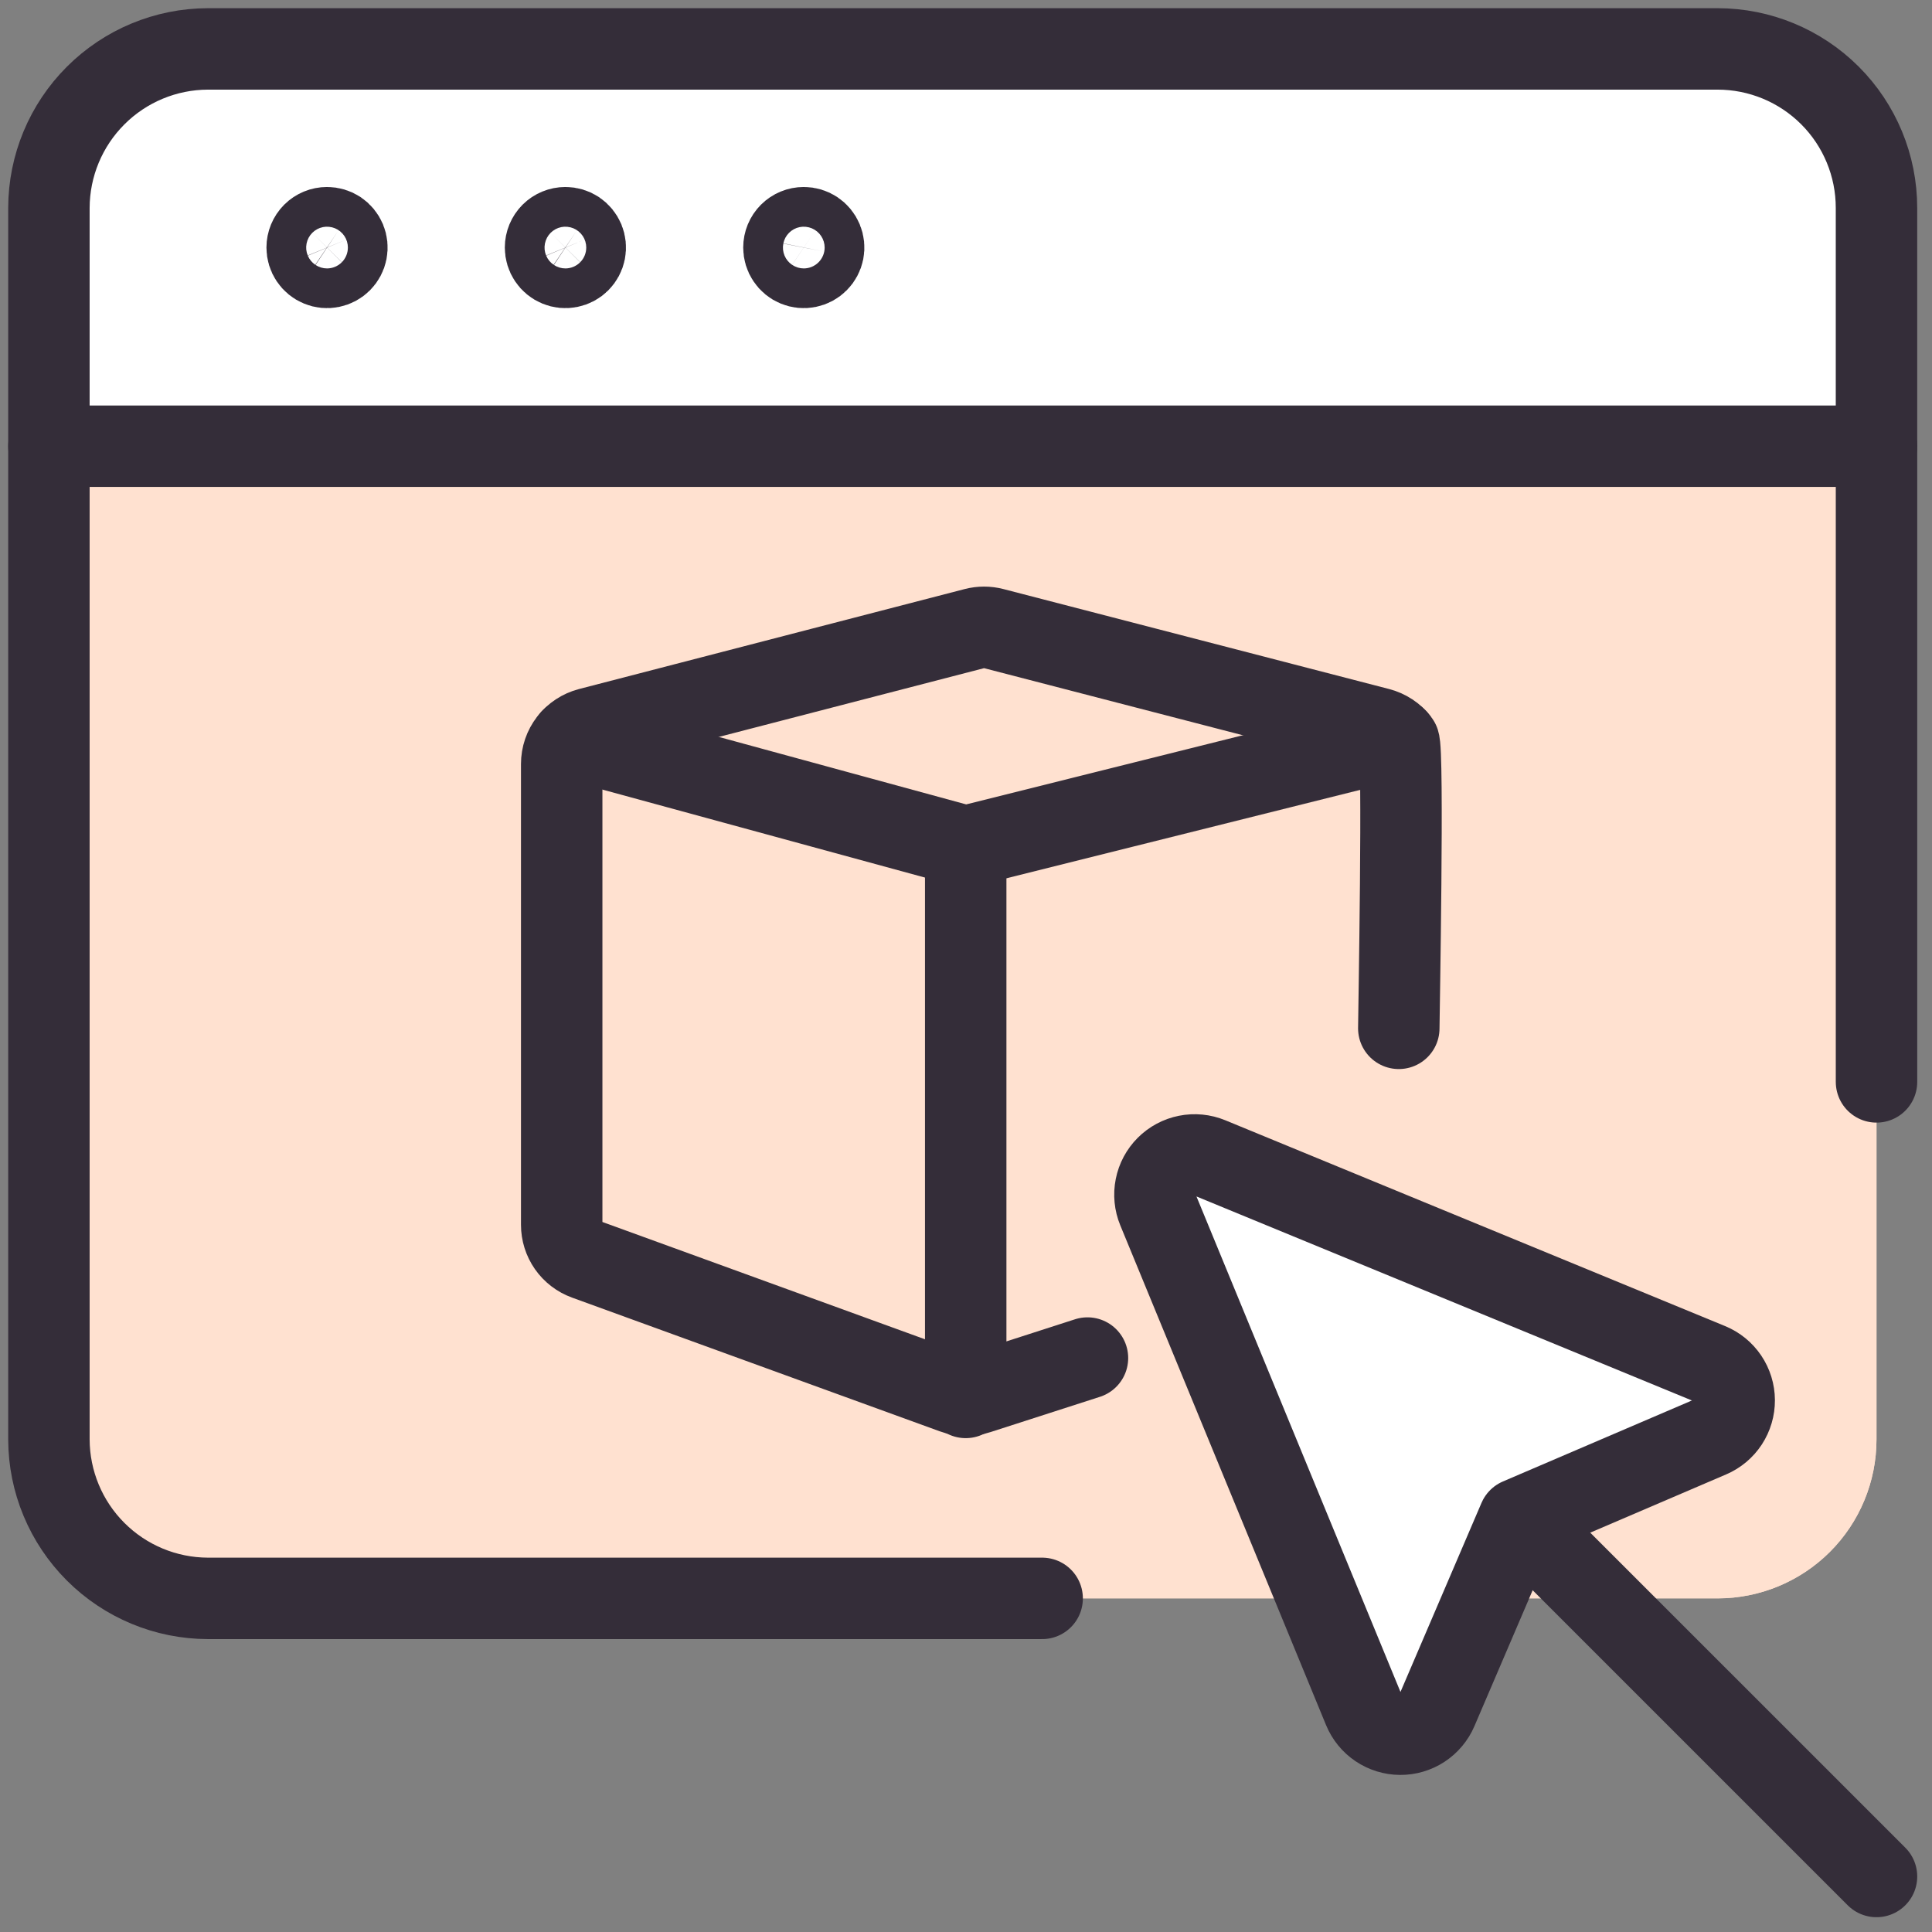 <svg xmlns="http://www.w3.org/2000/svg" fill="none" viewBox="0 0 79 79" height="79" width="79">
<rect x="0" y="0" width="79" height="79" fill="#808080" stroke="none"/>
<path fill="#FFE1D0" d="M2 18.246V58.86C2.005 60.582 2.691 62.232 3.909 63.449C5.127 64.667 6.776 65.353 8.498 65.358H70.232C71.955 65.358 73.608 64.674 74.827 63.455C76.046 62.236 76.73 60.583 76.73 58.86V18.246H2Z"></path>
<path fill="#FFE1D0" d="M2 18.246V58.86C2.005 60.582 2.691 62.232 3.909 63.449C5.127 64.667 6.776 65.353 8.498 65.358H70.232C71.955 65.358 73.608 64.674 74.827 63.455C76.046 62.236 76.73 60.583 76.73 58.86V18.246H2Z"></path>
<path fill="#FFE1D0" d="M2 18.246V58.86C2 59.723 2.172 60.577 2.507 61.372C2.841 62.167 3.332 62.887 3.949 63.49L49.2 18.246H2Z"></path>
<path stroke-linejoin="round" stroke-linecap="round" stroke-width="3.33" stroke="#342D39" fill="white" d="M76.73 8.498V18.246H2V8.498C2.005 6.776 2.691 5.127 3.909 3.909C5.127 2.691 6.776 2.005 8.498 2H70.232C71.955 2 73.608 2.685 74.827 3.903C76.046 5.122 76.73 6.775 76.73 8.498Z"></path>
<path stroke-linejoin="round" stroke-linecap="round" stroke-width="3.33" stroke="#342D39" d="M76.731 44.239V18.246"></path>
<path stroke-linejoin="round" stroke-linecap="round" stroke-width="3.33" stroke="#342D39" d="M2 18.246V58.86C2.005 60.582 2.691 62.232 3.909 63.449C5.127 64.667 6.776 65.353 8.498 65.358H42.614"></path>
<path stroke-linejoin="round" stroke-linecap="round" stroke-width="3.33" stroke="#342D39" d="M13.372 9.311C13.533 9.311 13.69 9.358 13.824 9.447C13.957 9.537 14.061 9.664 14.123 9.812C14.184 9.96 14.2 10.124 14.169 10.281C14.138 10.439 14.06 10.584 13.947 10.697C13.833 10.811 13.688 10.888 13.531 10.919C13.373 10.951 13.21 10.935 13.062 10.873C12.913 10.812 12.786 10.708 12.697 10.574C12.608 10.441 12.56 10.284 12.56 10.123C12.56 9.907 12.646 9.701 12.798 9.548C12.95 9.396 13.157 9.311 13.372 9.311Z"></path>
<path stroke-linejoin="round" stroke-linecap="round" stroke-width="3.33" stroke="#342D39" d="M23.119 9.311C23.28 9.311 23.437 9.358 23.571 9.447C23.704 9.537 23.808 9.664 23.87 9.812C23.931 9.96 23.947 10.124 23.916 10.281C23.885 10.439 23.807 10.584 23.694 10.697C23.58 10.811 23.436 10.888 23.278 10.919C23.12 10.951 22.957 10.935 22.809 10.873C22.66 10.812 22.533 10.708 22.444 10.574C22.355 10.441 22.307 10.284 22.307 10.123C22.307 9.907 22.393 9.701 22.545 9.548C22.697 9.396 22.904 9.311 23.119 9.311Z"></path>
<path stroke-linejoin="round" stroke-linecap="round" stroke-width="3.33" stroke="#342D39" d="M32.867 9.311C33.028 9.311 33.185 9.358 33.318 9.447C33.452 9.537 33.556 9.664 33.617 9.812C33.679 9.96 33.695 10.124 33.664 10.281C33.632 10.439 33.555 10.584 33.441 10.697C33.328 10.811 33.183 10.888 33.025 10.919C32.868 10.951 32.705 10.935 32.556 10.873C32.408 10.812 32.281 10.708 32.192 10.574C32.102 10.441 32.055 10.284 32.055 10.123C32.055 9.907 32.14 9.701 32.293 9.548C32.445 9.396 32.651 9.311 32.867 9.311Z"></path>
<path stroke-linejoin="round" stroke-linecap="round" stroke-width="3.33" stroke="#342D39" d="M76.731 76.73L62.109 62.109"></path>
<path fill="white" d="M55.763 69.907C55.885 70.203 56.092 70.456 56.357 70.635C56.623 70.814 56.935 70.91 57.255 70.912C57.575 70.915 57.888 70.822 58.156 70.647C58.423 70.471 58.633 70.221 58.759 69.927L62.109 62.109L69.926 58.759C70.221 58.633 70.471 58.424 70.647 58.156C70.822 57.888 70.914 57.575 70.912 57.255C70.91 56.935 70.814 56.623 70.635 56.357C70.456 56.092 70.203 55.886 69.907 55.764L49.47 47.348C49.173 47.226 48.847 47.194 48.532 47.257C48.217 47.319 47.928 47.474 47.701 47.701C47.474 47.928 47.319 48.217 47.257 48.532C47.194 48.847 47.226 49.173 47.348 49.47L55.763 69.907Z"></path>
<path stroke-linejoin="round" stroke-linecap="round" stroke-width="3.33" stroke="#342D39" d="M55.763 69.907C55.885 70.203 56.092 70.456 56.357 70.635C56.623 70.814 56.935 70.91 57.255 70.912C57.575 70.915 57.888 70.822 58.156 70.647C58.423 70.471 58.633 70.221 58.759 69.927L62.109 62.109L69.926 58.759C70.221 58.633 70.471 58.424 70.647 58.156C70.822 57.888 70.914 57.575 70.912 57.255C70.91 56.935 70.814 56.623 70.635 56.357C70.456 56.092 70.203 55.886 69.907 55.764L49.47 47.348C49.173 47.226 48.847 47.194 48.532 47.257C48.217 47.319 47.928 47.474 47.701 47.701C47.474 47.928 47.319 48.217 47.257 48.532C47.194 48.847 47.226 49.173 47.348 49.47L55.763 69.907Z"></path>
<path fill="#FFE1D0" d="M57.102 30.211C56.908 30.005 56.66 29.858 56.387 29.787L40.617 25.699C40.37 25.635 40.112 25.635 39.866 25.699L24.093 29.787C23.817 29.859 23.567 30.008 23.372 30.217L39.489 34.613L57.102 30.211Z"></path>
<path stroke-linejoin="round" stroke-linecap="round" stroke-width="3.33" stroke="#342D39" d="M57.197 42.049C57.197 41.716 57.401 30.585 57.197 30.322C56.993 30.059 56.708 29.871 56.386 29.787L40.614 25.699C40.367 25.635 40.109 25.635 39.862 25.699L24.093 29.787C23.771 29.871 23.485 30.059 23.282 30.322C23.078 30.585 22.968 30.908 22.968 31.241V50.081C22.968 50.389 23.062 50.69 23.239 50.943C23.416 51.195 23.666 51.387 23.956 51.493L38.996 56.962C39.314 57.078 39.663 57.083 39.984 56.976L44.467 55.531"></path>
<path stroke-linejoin="round" stroke-linecap="round" stroke-width="3.33" stroke="#342D39" d="M39.488 34.613V57.141"></path>
<path stroke-linejoin="round" stroke-linecap="round" stroke-width="3.33" stroke="#342D39" d="M57.101 30.211L39.489 34.613L23.373 30.217"></path>
</svg>
